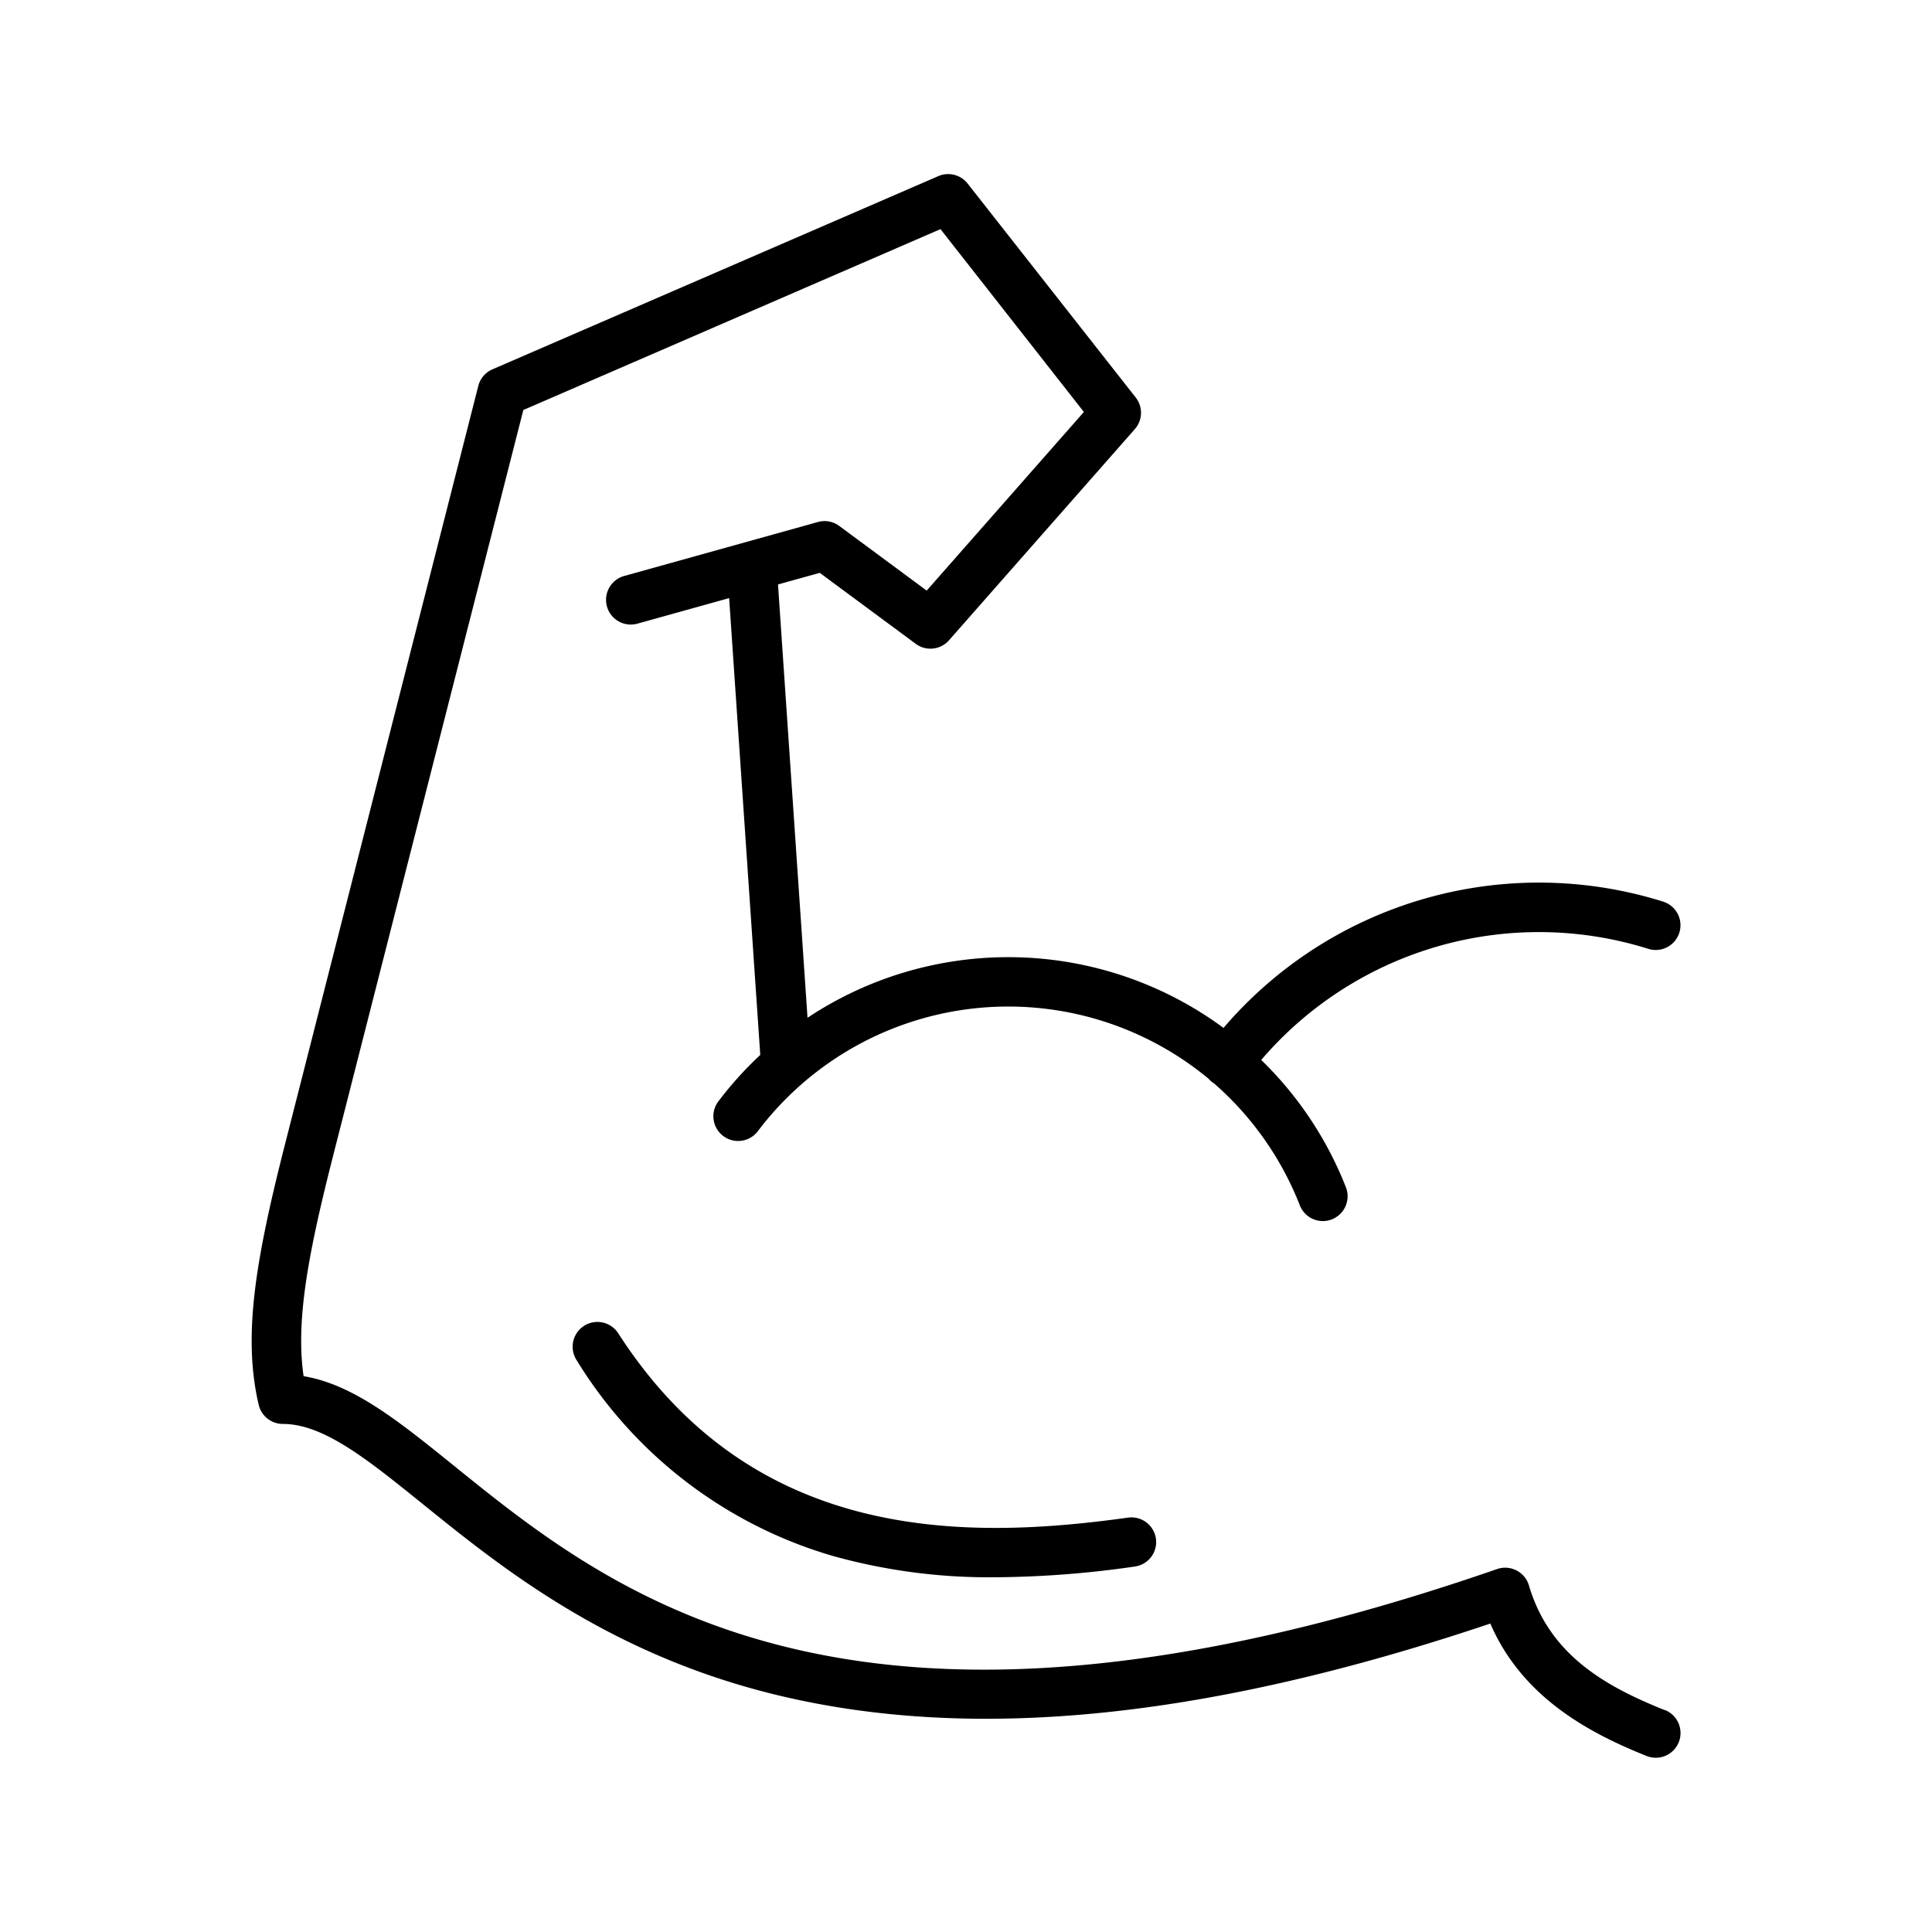 <svg xmlns="http://www.w3.org/2000/svg" xmlns:xlink="http://www.w3.org/1999/xlink" width="72" height="72" viewBox="0 0 72 72">
  <defs>
    <clipPath id="clip-path">
      <rect id="Rectangle_1638" data-name="Rectangle 1638" width="72" height="72" transform="translate(8888 -21012)" fill="none"/>
    </clipPath>
  </defs>
  <g id="icon-1" transform="translate(-8888 21012)" clip-path="url(#clip-path)">
    <path id="bicep" d="M58.775,50.86A.922.922,0,0,1,57.99,51.9a37.574,37.574,0,0,1-5.186.4,21.682,21.682,0,0,1-6.062-.792,16.662,16.662,0,0,1-9.557-7.3.923.923,0,0,1,1.552-1c4.985,7.748,12.772,7.741,19,6.869A.923.923,0,0,1,58.775,50.86Zm18.962,6.391c-2.175-.872-4.293-2.037-5.061-4.646a.923.923,0,0,0-1.186-.611c-23.877,8.265-32.9.98-38.864-3.841-2.073-1.674-3.762-3.039-5.615-3.347-.3-2.069.171-4.574,1.114-8.268L35.2,8.8,50.746,2.059,56.09,8.873,50.232,15.53l-3.258-2.409a.917.917,0,0,0-.8-.146L38.941,14.99a.922.922,0,0,0,.495,1.776l3.434-.956L44.03,32.835A13.315,13.315,0,0,0,42.443,34.6a.922.922,0,0,0,1.478,1.1,11.7,11.7,0,0,1,16.817-1.978.945.945,0,0,0,.144.135c.018.014.037.023.056.036a11.676,11.676,0,0,1,3.2,4.547.923.923,0,0,0,.859.586.924.924,0,0,0,.858-1.26,13.467,13.467,0,0,0-3.156-4.745,13.622,13.622,0,0,1,14.424-4.141.922.922,0,0,0,.557-1.758,15.464,15.464,0,0,0-16.387,4.706c-.107-.08-.216-.158-.325-.234a13.522,13.522,0,0,0-15.177-.145l-1.1-16.148,1.556-.433,3.577,2.646a.922.922,0,0,0,1.24-.133l6.925-7.869a.921.921,0,0,0,.033-1.178L51.758.361A.922.922,0,0,0,50.665.084l-16.616,7.2a.922.922,0,0,0-.527.618L26.339,36.083c-1.117,4.37-1.607,7.226-1,9.793a.923.923,0,0,0,.9.71c1.521,0,3.159,1.327,5.232,3,2.945,2.379,6.979,5.638,13.332,7.139,7.264,1.716,15.918.835,26.434-2.7,1.194,2.764,3.7,4.084,5.818,4.933a.922.922,0,1,0,.685-1.712Z" transform="translate(8872.303 -21005.52)"/>
  </g>
</svg>
